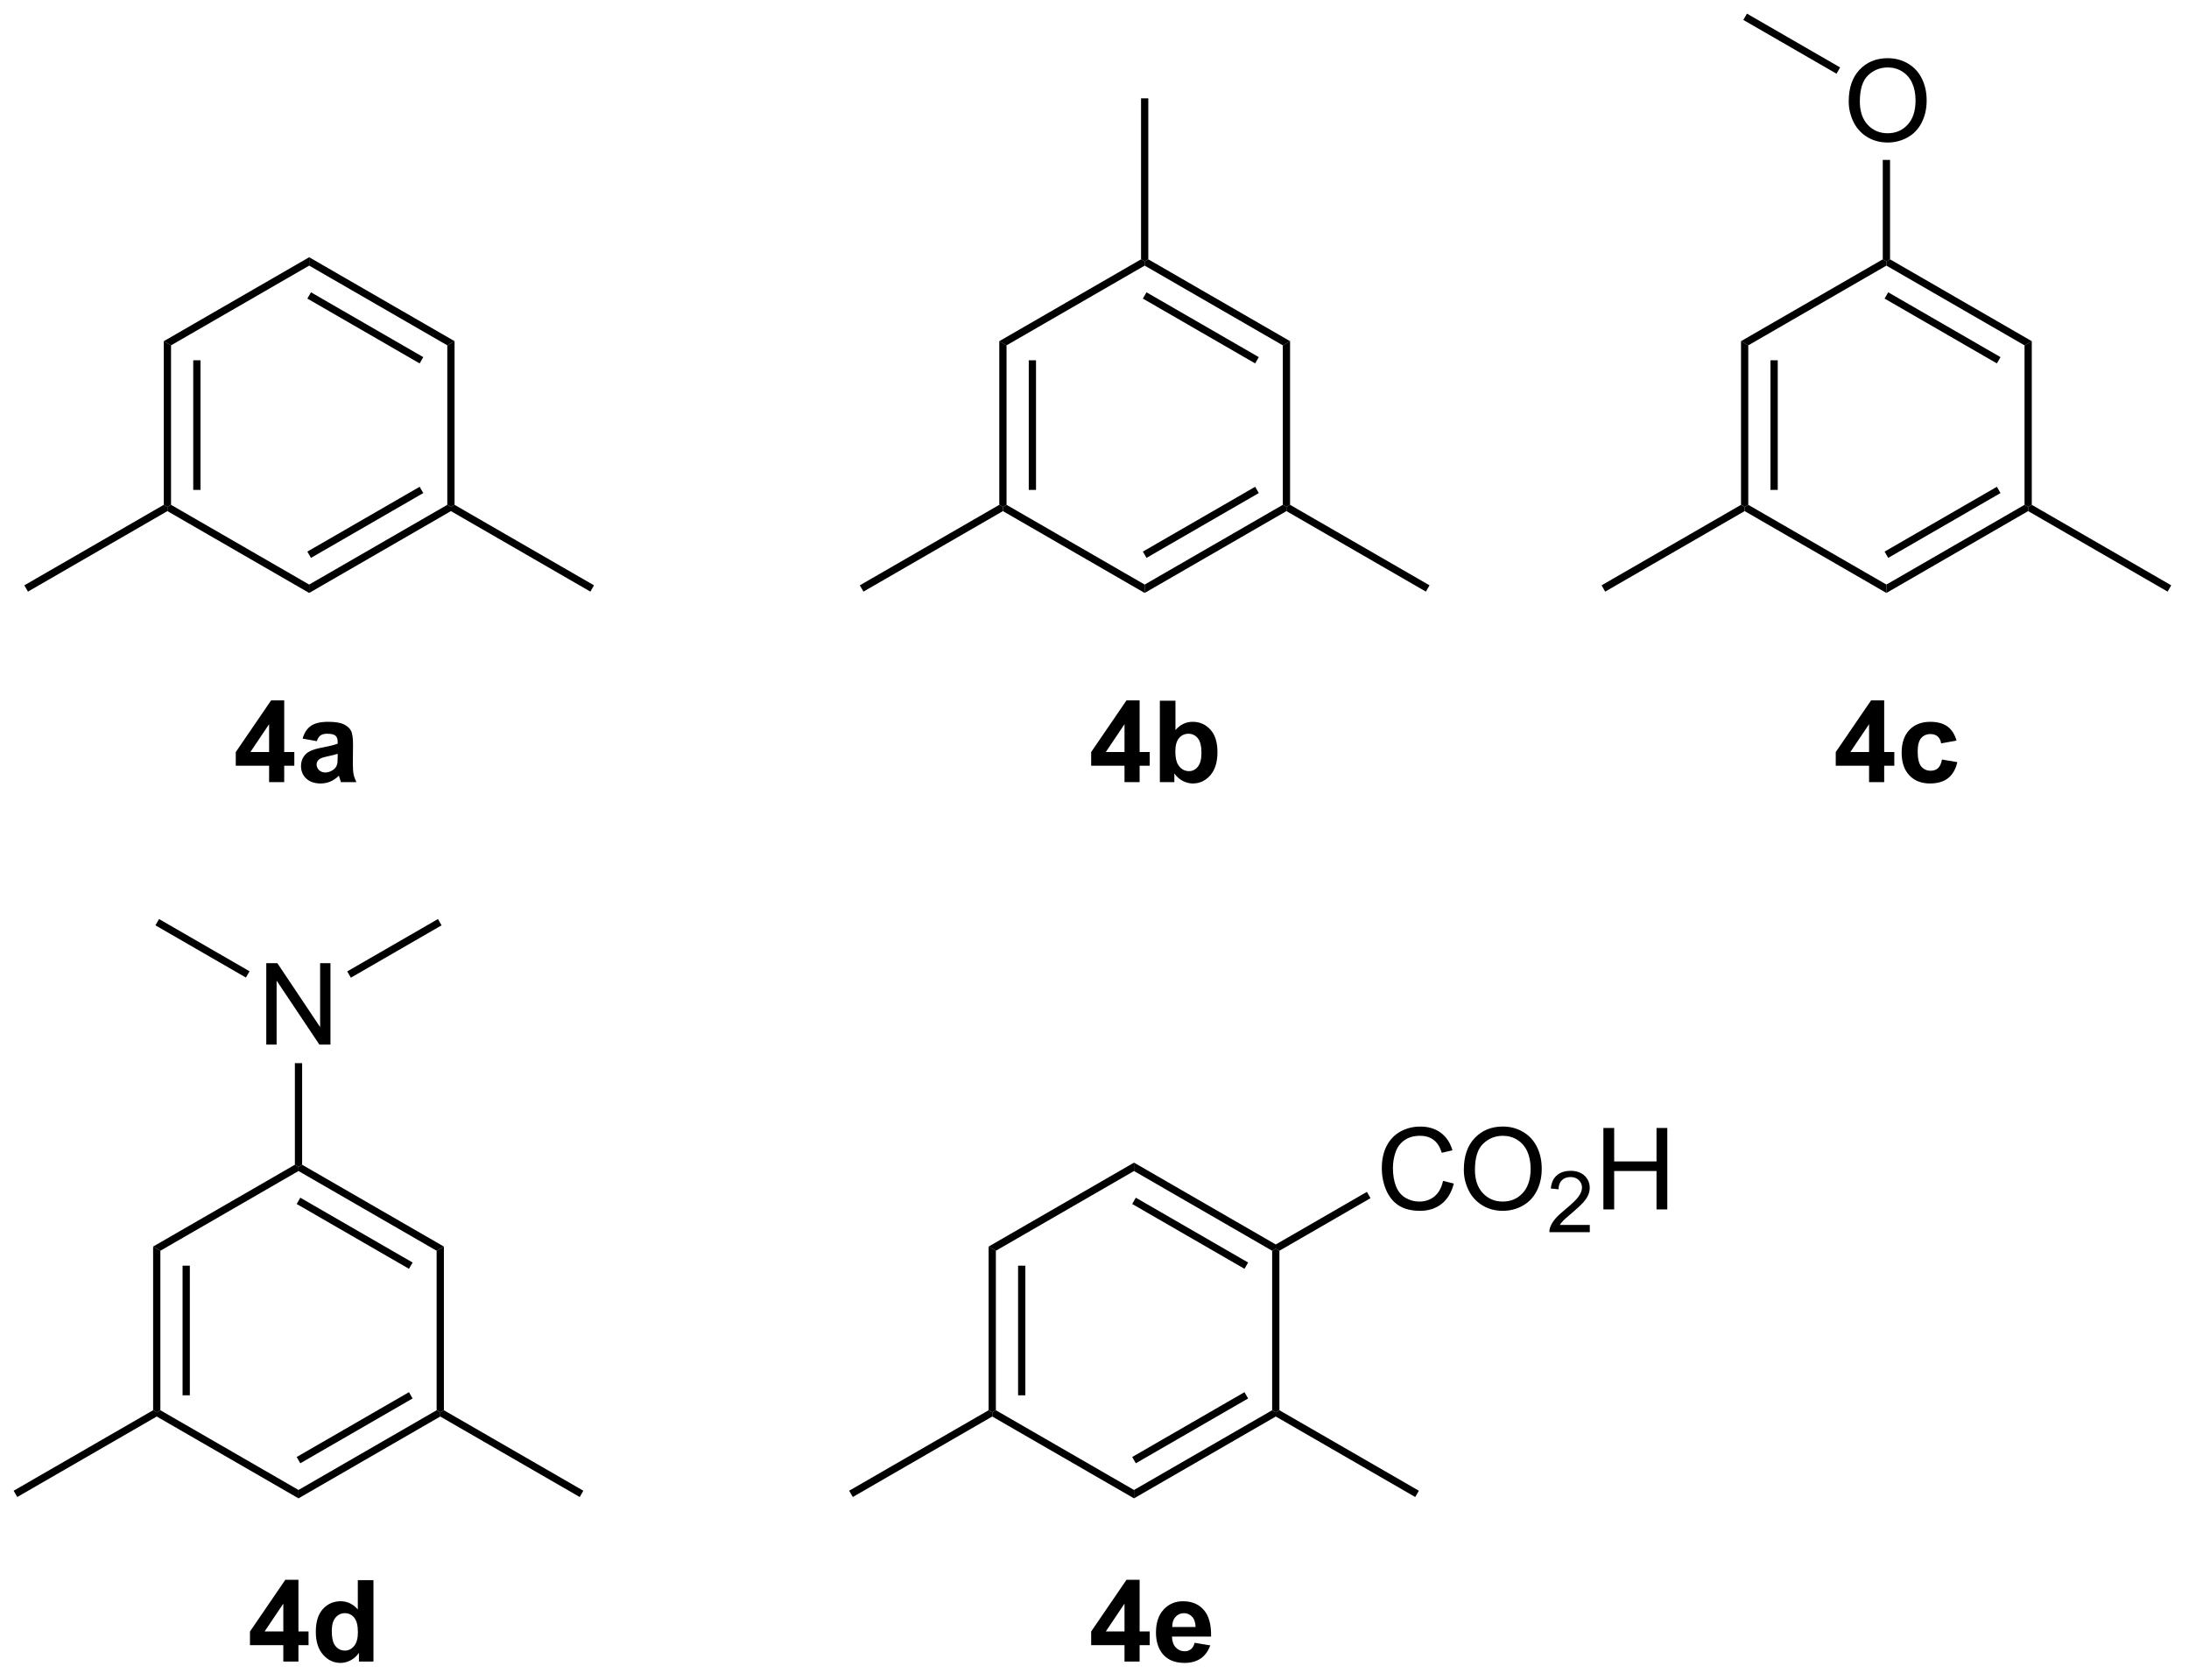 <?xml version="1.0" encoding="UTF-8"?>
<!DOCTYPE svg PUBLIC '-//W3C//DTD SVG 1.0//EN'
          'http://www.w3.org/TR/2001/REC-SVG-20010904/DTD/svg10.dtd'>
<svg stroke-dasharray="none" shape-rendering="auto" xmlns="http://www.w3.org/2000/svg" font-family="'Dialog'" text-rendering="auto" width="211" fill-opacity="1" color-interpolation="auto" color-rendering="auto" preserveAspectRatio="xMidYMid meet" font-size="12px" viewBox="0 0 211 162" fill="black" xmlns:xlink="http://www.w3.org/1999/xlink" stroke="black" image-rendering="auto" stroke-miterlimit="10" stroke-linecap="square" stroke-linejoin="miter" font-style="normal" stroke-width="1" height="162" stroke-dashoffset="0" font-weight="normal" stroke-opacity="1"
><!--Generated by the Batik Graphics2D SVG Generator--><defs id="genericDefs"
  /><g
  ><defs id="defs1"
    ><clipPath clipPathUnits="userSpaceOnUse" id="clipPath1"
      ><path d="M0.633 0.633 L158.665 0.633 L158.665 121.924 L0.633 121.924 L0.633 0.633 Z"
      /></clipPath
      ><clipPath clipPathUnits="userSpaceOnUse" id="clipPath2"
      ><path d="M36.004 38.902 L36.004 156.821 L189.642 156.821 L189.642 38.902 Z"
      /></clipPath
    ></defs
    ><g transform="scale(1.333,1.333) translate(-0.633,-0.633) matrix(1.029,0,0,1.029,-36.401,-39.382)"
    ><path d="M165.907 46.016 Q165.907 44.589 166.672 43.784 Q167.438 42.977 168.649 42.977 Q169.44 42.977 170.076 43.357 Q170.714 43.734 171.047 44.412 Q171.383 45.089 171.383 45.948 Q171.383 46.82 171.032 47.508 Q170.68 48.195 170.034 48.55 Q169.391 48.904 168.644 48.904 Q167.836 48.904 167.198 48.513 Q166.563 48.12 166.235 47.445 Q165.907 46.768 165.907 46.016 ZM166.688 46.026 Q166.688 47.063 167.243 47.659 Q167.8 48.253 168.641 48.253 Q169.495 48.253 170.047 47.651 Q170.602 47.05 170.602 45.945 Q170.602 45.245 170.365 44.724 Q170.128 44.203 169.672 43.917 Q169.219 43.628 168.651 43.628 Q167.847 43.628 167.266 44.182 Q166.688 44.734 166.688 46.026 Z" stroke="none" clip-path="url(#clipPath2)"
    /></g
    ><g transform="matrix(1.371,0,0,1.371,-49.378,-53.353)"
    ><path d="M158.422 62.906 L158.932 63.2 L158.932 74.414 L158.677 74.561 L158.422 74.414 ZM160.493 64.249 L160.493 73.365 L161.004 73.365 L161.004 64.249 Z" stroke="none" clip-path="url(#clipPath2)"
    /></g
    ><g transform="matrix(1.371,0,0,1.371,-49.378,-53.353)"
    ><path d="M158.677 74.856 L158.677 74.561 L158.932 74.414 L168.644 80.021 L168.644 80.611 Z" stroke="none" clip-path="url(#clipPath2)"
    /></g
    ><g transform="matrix(1.371,0,0,1.371,-49.378,-53.353)"
    ><path d="M168.644 80.611 L168.644 80.021 L178.355 74.414 L178.61 74.561 L178.61 74.856 ZM168.771 78.145 L176.666 73.587 L176.411 73.145 L168.516 77.703 Z" stroke="none" clip-path="url(#clipPath2)"
    /></g
    ><g transform="matrix(1.371,0,0,1.371,-49.378,-53.353)"
    ><path d="M178.865 74.414 L178.61 74.561 L178.355 74.414 L178.355 63.2 L178.865 62.906 Z" stroke="none" clip-path="url(#clipPath2)"
    /></g
    ><g transform="matrix(1.371,0,0,1.371,-49.378,-53.353)"
    ><path d="M178.865 62.906 L178.355 63.2 L168.644 57.593 L168.644 57.298 L168.899 57.151 ZM176.666 64.028 L168.771 59.47 L168.516 59.911 L176.411 64.47 Z" stroke="none" clip-path="url(#clipPath2)"
    /></g
    ><g transform="matrix(1.371,0,0,1.371,-49.378,-53.353)"
    ><path d="M168.388 57.151 L168.644 57.298 L168.644 57.593 L158.932 63.2 L158.422 62.906 Z" stroke="none" clip-path="url(#clipPath2)"
    /></g
    ><g transform="matrix(1.371,0,0,1.371,-49.378,-53.353)"
    ><path d="M158.422 74.414 L158.677 74.561 L158.677 74.856 L148.872 80.517 L148.617 80.075 Z" stroke="none" clip-path="url(#clipPath2)"
    /></g
    ><g transform="matrix(1.371,0,0,1.371,-49.378,-53.353)"
    ><path d="M168.899 57.151 L168.644 57.298 L168.388 57.151 L168.388 50.16 L168.899 50.16 Z" stroke="none" clip-path="url(#clipPath2)"
    /></g
    ><g transform="matrix(1.371,0,0,1.371,-49.378,-53.353)"
    ><path d="M165.39 43.657 L165.135 44.099 L158.584 40.316 L158.839 39.874 Z" stroke="none" clip-path="url(#clipPath2)"
    /></g
    ><g transform="matrix(1.371,0,0,1.371,-49.378,-53.353)"
    ><path d="M178.61 74.856 L178.61 74.561 L178.865 74.414 L188.67 80.075 L188.415 80.517 Z" stroke="none" clip-path="url(#clipPath2)"
    /></g
    ><g transform="matrix(1.371,0,0,1.371,-49.378,-53.353)"
    ><path d="M106.273 62.906 L106.783 63.2 L106.783 74.414 L106.528 74.561 L106.273 74.414 ZM108.345 64.249 L108.345 73.365 L108.855 73.365 L108.855 64.249 Z" stroke="none" clip-path="url(#clipPath2)"
    /></g
    ><g transform="matrix(1.371,0,0,1.371,-49.378,-53.353)"
    ><path d="M106.528 74.856 L106.528 74.561 L106.783 74.414 L116.495 80.021 L116.495 80.611 Z" stroke="none" clip-path="url(#clipPath2)"
    /></g
    ><g transform="matrix(1.371,0,0,1.371,-49.378,-53.353)"
    ><path d="M116.495 80.611 L116.495 80.021 L126.207 74.414 L126.462 74.561 L126.462 74.856 ZM116.623 78.145 L124.518 73.587 L124.263 73.145 L116.367 77.703 Z" stroke="none" clip-path="url(#clipPath2)"
    /></g
    ><g transform="matrix(1.371,0,0,1.371,-49.378,-53.353)"
    ><path d="M126.717 74.414 L126.462 74.561 L126.207 74.414 L126.207 63.2 L126.717 62.906 Z" stroke="none" clip-path="url(#clipPath2)"
    /></g
    ><g transform="matrix(1.371,0,0,1.371,-49.378,-53.353)"
    ><path d="M126.717 62.906 L126.207 63.2 L116.495 57.593 L116.495 57.298 L116.75 57.151 ZM124.518 64.028 L116.623 59.47 L116.367 59.911 L124.263 64.47 Z" stroke="none" clip-path="url(#clipPath2)"
    /></g
    ><g transform="matrix(1.371,0,0,1.371,-49.378,-53.353)"
    ><path d="M116.24 57.151 L116.495 57.298 L116.495 57.593 L106.783 63.2 L106.273 62.906 Z" stroke="none" clip-path="url(#clipPath2)"
    /></g
    ><g transform="matrix(1.371,0,0,1.371,-49.378,-53.353)"
    ><path d="M106.273 74.414 L106.528 74.561 L106.528 74.856 L96.724 80.517 L96.468 80.075 Z" stroke="none" clip-path="url(#clipPath2)"
    /></g
    ><g transform="matrix(1.371,0,0,1.371,-49.378,-53.353)"
    ><path d="M116.75 57.151 L116.495 57.298 L116.24 57.151 L116.24 45.83 L116.75 45.83 Z" stroke="none" clip-path="url(#clipPath2)"
    /></g
    ><g transform="matrix(1.371,0,0,1.371,-49.378,-53.353)"
    ><path d="M126.462 74.856 L126.462 74.561 L126.717 74.414 L136.522 80.075 L136.266 80.517 Z" stroke="none" clip-path="url(#clipPath2)"
    /></g
    ><g transform="matrix(1.371,0,0,1.371,-49.378,-53.353)"
    ><path d="M47.531 62.906 L48.041 63.2 L48.041 74.414 L47.786 74.561 L47.531 74.414 ZM49.602 64.249 L49.602 73.365 L50.113 73.365 L50.113 64.249 Z" stroke="none" clip-path="url(#clipPath2)"
    /></g
    ><g transform="matrix(1.371,0,0,1.371,-49.378,-53.353)"
    ><path d="M47.786 74.856 L47.786 74.561 L48.041 74.414 L57.753 80.021 L57.753 80.611 Z" stroke="none" clip-path="url(#clipPath2)"
    /></g
    ><g transform="matrix(1.371,0,0,1.371,-49.378,-53.353)"
    ><path d="M57.753 80.611 L57.753 80.021 L67.464 74.414 L67.719 74.561 L67.719 74.856 ZM57.88 78.145 L65.775 73.587 L65.52 73.145 L57.625 77.703 Z" stroke="none" clip-path="url(#clipPath2)"
    /></g
    ><g transform="matrix(1.371,0,0,1.371,-49.378,-53.353)"
    ><path d="M67.975 74.414 L67.719 74.561 L67.464 74.414 L67.464 63.2 L67.975 62.906 Z" stroke="none" clip-path="url(#clipPath2)"
    /></g
    ><g transform="matrix(1.371,0,0,1.371,-49.378,-53.353)"
    ><path d="M67.975 62.906 L67.464 63.2 L57.753 57.593 L57.753 57.004 ZM65.775 64.028 L57.88 59.47 L57.625 59.911 L65.52 64.47 Z" stroke="none" clip-path="url(#clipPath2)"
    /></g
    ><g transform="matrix(1.371,0,0,1.371,-49.378,-53.353)"
    ><path d="M57.753 57.004 L57.753 57.593 L48.041 63.2 L47.531 62.906 Z" stroke="none" clip-path="url(#clipPath2)"
    /></g
    ><g transform="matrix(1.371,0,0,1.371,-49.378,-53.353)"
    ><path d="M47.531 74.414 L47.786 74.561 L47.786 74.856 L37.981 80.517 L37.726 80.075 Z" stroke="none" clip-path="url(#clipPath2)"
    /></g
    ><g transform="matrix(1.371,0,0,1.371,-49.378,-53.353)"
    ><path d="M67.719 74.856 L67.719 74.561 L67.975 74.414 L77.779 80.075 L77.524 80.517 Z" stroke="none" clip-path="url(#clipPath2)"
    /></g
    ><g transform="matrix(1.371,0,0,1.371,-49.378,-53.353)"
    ><path d="M54.737 112.371 L54.737 106.645 L55.516 106.645 L58.523 111.139 L58.523 106.645 L59.25 106.645 L59.25 112.371 L58.471 112.371 L55.464 107.871 L55.464 112.371 L54.737 112.371 Z" stroke="none" clip-path="url(#clipPath2)"
    /></g
    ><g transform="matrix(1.371,0,0,1.371,-49.378,-53.353)"
    ><path d="M46.781 126.572 L47.291 126.867 L47.291 138.081 L47.036 138.228 L46.781 138.081 ZM48.852 127.915 L48.852 137.032 L49.363 137.032 L49.363 127.915 Z" stroke="none" clip-path="url(#clipPath2)"
    /></g
    ><g transform="matrix(1.371,0,0,1.371,-49.378,-53.353)"
    ><path d="M47.036 138.523 L47.036 138.228 L47.291 138.081 L57.003 143.688 L57.003 144.277 Z" stroke="none" clip-path="url(#clipPath2)"
    /></g
    ><g transform="matrix(1.371,0,0,1.371,-49.378,-53.353)"
    ><path d="M57.003 144.277 L57.003 143.688 L66.714 138.081 L66.969 138.228 L66.969 138.523 ZM57.13 141.811 L65.025 137.253 L64.77 136.811 L56.875 141.369 Z" stroke="none" clip-path="url(#clipPath2)"
    /></g
    ><g transform="matrix(1.371,0,0,1.371,-49.378,-53.353)"
    ><path d="M67.225 138.081 L66.969 138.228 L66.714 138.081 L66.714 126.867 L67.225 126.572 Z" stroke="none" clip-path="url(#clipPath2)"
    /></g
    ><g transform="matrix(1.371,0,0,1.371,-49.378,-53.353)"
    ><path d="M67.225 126.572 L66.714 126.867 L57.003 121.26 L57.003 120.965 L57.258 120.818 ZM65.025 127.694 L57.13 123.136 L56.875 123.578 L64.77 128.136 Z" stroke="none" clip-path="url(#clipPath2)"
    /></g
    ><g transform="matrix(1.371,0,0,1.371,-49.378,-53.353)"
    ><path d="M56.748 120.818 L57.003 120.965 L57.003 121.26 L47.291 126.867 L46.781 126.572 Z" stroke="none" clip-path="url(#clipPath2)"
    /></g
    ><g transform="matrix(1.371,0,0,1.371,-49.378,-53.353)"
    ><path d="M46.781 138.081 L47.036 138.228 L47.036 138.523 L37.231 144.183 L36.976 143.741 Z" stroke="none" clip-path="url(#clipPath2)"
    /></g
    ><g transform="matrix(1.371,0,0,1.371,-49.378,-53.353)"
    ><path d="M57.258 120.818 L57.003 120.965 L56.748 120.818 L56.748 113.675 L57.258 113.675 Z" stroke="none" clip-path="url(#clipPath2)"
    /></g
    ><g transform="matrix(1.371,0,0,1.371,-49.378,-53.353)"
    ><path d="M66.969 138.523 L66.969 138.228 L67.225 138.081 L77.029 143.741 L76.774 144.183 Z" stroke="none" clip-path="url(#clipPath2)"
    /></g
    ><g transform="matrix(1.371,0,0,1.371,-49.378,-53.353)"
    ><path d="M53.561 107.214 L53.306 107.656 L46.943 103.983 L47.198 103.541 Z" stroke="none" clip-path="url(#clipPath2)"
    /></g
    ><g transform="matrix(1.371,0,0,1.371,-49.378,-53.353)"
    ><path d="M60.684 107.665 L60.429 107.223 L66.807 103.541 L67.062 103.983 Z" stroke="none" clip-path="url(#clipPath2)"
    /></g
    ><g transform="matrix(1.371,0,0,1.371,-49.378,-53.353)"
    ><path d="M137.472 121.952 L138.23 122.142 Q137.993 123.077 137.373 123.569 Q136.753 124.059 135.86 124.059 Q134.933 124.059 134.352 123.681 Q133.774 123.304 133.469 122.59 Q133.167 121.874 133.167 121.054 Q133.167 120.158 133.508 119.494 Q133.852 118.827 134.482 118.481 Q135.113 118.134 135.87 118.134 Q136.73 118.134 137.316 118.572 Q137.902 119.009 138.133 119.804 L137.386 119.978 Q137.188 119.353 136.808 119.069 Q136.43 118.783 135.855 118.783 Q135.196 118.783 134.751 119.1 Q134.308 119.416 134.128 119.95 Q133.949 120.483 133.949 121.048 Q133.949 121.78 134.162 122.325 Q134.376 122.869 134.824 123.14 Q135.274 123.408 135.798 123.408 Q136.433 123.408 136.873 123.041 Q137.316 122.673 137.472 121.952 ZM138.934 121.171 Q138.934 119.744 139.7 118.939 Q140.465 118.132 141.677 118.132 Q142.468 118.132 143.103 118.512 Q143.742 118.89 144.075 119.567 Q144.411 120.244 144.411 121.103 Q144.411 121.975 144.059 122.663 Q143.708 123.35 143.062 123.705 Q142.419 124.059 141.671 124.059 Q140.864 124.059 140.226 123.668 Q139.59 123.275 139.262 122.6 Q138.934 121.923 138.934 121.171 ZM139.715 121.181 Q139.715 122.218 140.27 122.814 Q140.827 123.408 141.669 123.408 Q142.523 123.408 143.075 122.806 Q143.63 122.205 143.63 121.1 Q143.63 120.4 143.393 119.879 Q143.156 119.358 142.7 119.072 Q142.247 118.783 141.679 118.783 Q140.874 118.783 140.294 119.338 Q139.715 119.89 139.715 121.181 Z" stroke="none" clip-path="url(#clipPath2)"
    /></g
    ><g transform="matrix(1.371,0,0,1.371,-49.378,-53.353)"
    ><path d="M147.79 125.052 L147.79 125.56 L144.951 125.56 Q144.945 125.368 145.013 125.193 Q145.12 124.904 145.359 124.622 Q145.599 124.341 146.05 123.972 Q146.749 123.398 146.995 123.062 Q147.242 122.726 147.242 122.427 Q147.242 122.115 147.017 121.9 Q146.794 121.683 146.433 121.683 Q146.052 121.683 145.824 121.912 Q145.595 122.14 145.593 122.544 L145.05 122.49 Q145.107 121.882 145.47 121.566 Q145.833 121.247 146.445 121.247 Q147.064 121.247 147.423 121.591 Q147.785 121.933 147.785 122.439 Q147.785 122.697 147.679 122.947 Q147.574 123.195 147.327 123.47 Q147.083 123.745 146.515 124.226 Q146.04 124.624 145.906 124.767 Q145.771 124.909 145.683 125.052 L147.79 125.052 Z" stroke="none" clip-path="url(#clipPath2)"
    /></g
    ><g transform="matrix(1.371,0,0,1.371,-49.378,-53.353)"
    ><path d="M148.746 123.96 L148.746 118.233 L149.504 118.233 L149.504 120.585 L152.481 120.585 L152.481 118.233 L153.239 118.233 L153.239 123.96 L152.481 123.96 L152.481 121.259 L149.504 121.259 L149.504 123.96 L148.746 123.96 Z" stroke="none" clip-path="url(#clipPath2)"
    /></g
    ><g transform="matrix(1.371,0,0,1.371,-49.378,-53.353)"
    ><path d="M105.523 126.572 L106.033 126.867 L106.033 138.081 L105.778 138.228 L105.523 138.081 ZM107.595 127.915 L107.595 137.032 L108.105 137.032 L108.105 127.915 Z" stroke="none" clip-path="url(#clipPath2)"
    /></g
    ><g transform="matrix(1.371,0,0,1.371,-49.378,-53.353)"
    ><path d="M105.778 138.523 L105.778 138.228 L106.033 138.081 L115.745 143.688 L115.745 144.277 Z" stroke="none" clip-path="url(#clipPath2)"
    /></g
    ><g transform="matrix(1.371,0,0,1.371,-49.378,-53.353)"
    ><path d="M115.745 144.277 L115.745 143.688 L125.457 138.081 L125.712 138.228 L125.712 138.523 ZM115.873 141.811 L123.768 137.253 L123.513 136.811 L115.617 141.369 Z" stroke="none" clip-path="url(#clipPath2)"
    /></g
    ><g transform="matrix(1.371,0,0,1.371,-49.378,-53.353)"
    ><path d="M125.967 138.081 L125.712 138.228 L125.457 138.081 L125.457 126.867 L125.712 126.719 L125.967 126.867 Z" stroke="none" clip-path="url(#clipPath2)"
    /></g
    ><g transform="matrix(1.371,0,0,1.371,-49.378,-53.353)"
    ><path d="M125.712 126.425 L125.712 126.719 L125.457 126.867 L115.745 121.26 L115.745 120.67 ZM123.768 127.694 L115.873 123.136 L115.617 123.578 L123.513 128.136 Z" stroke="none" clip-path="url(#clipPath2)"
    /></g
    ><g transform="matrix(1.371,0,0,1.371,-49.378,-53.353)"
    ><path d="M115.745 120.67 L115.745 121.26 L106.033 126.867 L105.523 126.572 Z" stroke="none" clip-path="url(#clipPath2)"
    /></g
    ><g transform="matrix(1.371,0,0,1.371,-49.378,-53.353)"
    ><path d="M105.523 138.081 L105.778 138.228 L105.778 138.523 L95.974 144.183 L95.718 143.741 Z" stroke="none" clip-path="url(#clipPath2)"
    /></g
    ><g transform="matrix(1.371,0,0,1.371,-49.378,-53.353)"
    ><path d="M125.712 138.523 L125.712 138.228 L125.967 138.081 L135.772 143.741 L135.516 144.183 Z" stroke="none" clip-path="url(#clipPath2)"
    /></g
    ><g transform="matrix(1.371,0,0,1.371,-49.378,-53.353)"
    ><path d="M125.967 126.867 L125.712 126.719 L125.712 126.425 L132.117 122.726 L132.373 123.168 Z" stroke="none" clip-path="url(#clipPath2)"
    /></g
    ><g transform="matrix(1.371,0,0,1.371,-49.378,-53.353)"
    ><path d="M54.936 93.915 L54.936 92.761 L52.592 92.761 L52.592 91.8 L55.077 88.165 L55.998 88.165 L55.998 91.797 L56.709 91.797 L56.709 92.761 L55.998 92.761 L55.998 93.915 L54.936 93.915 ZM54.936 91.797 L54.936 89.839 L53.621 91.797 L54.936 91.797 ZM58.289 91.032 L57.291 90.852 Q57.461 90.25 57.87 89.961 Q58.281 89.672 59.088 89.672 Q59.823 89.672 60.182 89.847 Q60.541 90.019 60.687 90.287 Q60.836 90.555 60.836 91.269 L60.823 92.55 Q60.823 93.097 60.875 93.357 Q60.929 93.618 61.073 93.915 L59.987 93.915 Q59.945 93.805 59.883 93.589 Q59.854 93.493 59.843 93.461 Q59.562 93.735 59.242 93.873 Q58.922 94.008 58.557 94.008 Q57.916 94.008 57.547 93.662 Q57.179 93.313 57.179 92.782 Q57.179 92.43 57.346 92.154 Q57.515 91.878 57.818 91.732 Q58.12 91.586 58.69 91.477 Q59.461 91.331 59.758 91.206 L59.758 91.097 Q59.758 90.782 59.601 90.646 Q59.445 90.511 59.01 90.511 Q58.718 90.511 58.554 90.628 Q58.39 90.743 58.289 91.032 ZM59.758 91.922 Q59.547 91.993 59.088 92.092 Q58.633 92.188 58.492 92.282 Q58.276 92.433 58.276 92.667 Q58.276 92.899 58.448 93.068 Q58.62 93.235 58.885 93.235 Q59.182 93.235 59.453 93.04 Q59.651 92.891 59.713 92.675 Q59.758 92.534 59.758 92.141 L59.758 91.922 Z" stroke="none" clip-path="url(#clipPath2)"
    /></g
    ><g transform="matrix(1.371,0,0,1.371,-49.378,-53.353)"
    ><path d="M115.077 93.915 L115.077 92.761 L112.733 92.761 L112.733 91.8 L115.217 88.165 L116.139 88.165 L116.139 91.797 L116.85 91.797 L116.85 92.761 L116.139 92.761 L116.139 93.915 L115.077 93.915 ZM115.077 91.797 L115.077 89.839 L113.762 91.797 L115.077 91.797 ZM117.562 93.915 L117.562 88.188 L118.659 88.188 L118.659 90.25 Q119.167 89.672 119.862 89.672 Q120.62 89.672 121.115 90.222 Q121.612 90.769 121.612 91.797 Q121.612 92.86 121.107 93.435 Q120.602 94.008 119.878 94.008 Q119.523 94.008 119.177 93.831 Q118.831 93.651 118.581 93.305 L118.581 93.915 L117.562 93.915 ZM118.651 91.75 Q118.651 92.394 118.854 92.704 Q119.141 93.141 119.612 93.141 Q119.977 93.141 120.232 92.831 Q120.487 92.519 120.487 91.852 Q120.487 91.141 120.229 90.826 Q119.971 90.511 119.57 90.511 Q119.174 90.511 118.911 90.818 Q118.651 91.125 118.651 91.75 Z" stroke="none" clip-path="url(#clipPath2)"
    /></g
    ><g transform="matrix(1.371,0,0,1.371,-49.378,-53.353)"
    ><path d="M167.425 93.915 L167.425 92.761 L165.082 92.761 L165.082 91.8 L167.566 88.165 L168.488 88.165 L168.488 91.797 L169.199 91.797 L169.199 92.761 L168.488 92.761 L168.488 93.915 L167.425 93.915 ZM167.425 91.797 L167.425 89.839 L166.11 91.797 L167.425 91.797 ZM173.575 90.993 L172.492 91.188 Q172.437 90.862 172.244 90.698 Q172.052 90.534 171.742 90.534 Q171.333 90.534 171.088 90.818 Q170.843 91.102 170.843 91.766 Q170.843 92.503 171.091 92.808 Q171.341 93.112 171.757 93.112 Q172.07 93.112 172.268 92.935 Q172.468 92.758 172.552 92.323 L173.63 92.508 Q173.46 93.25 172.984 93.631 Q172.507 94.008 171.708 94.008 Q170.796 94.008 170.255 93.435 Q169.716 92.86 169.716 91.844 Q169.716 90.816 170.257 90.245 Q170.802 89.672 171.726 89.672 Q172.484 89.672 172.932 89.998 Q173.38 90.323 173.575 90.993 Z" stroke="none" clip-path="url(#clipPath2)"
    /></g
    ><g transform="matrix(1.371,0,0,1.371,-49.378,-53.353)"
    ><path d="M55.935 155.755 L55.935 154.601 L53.591 154.601 L53.591 153.641 L56.076 150.005 L56.998 150.005 L56.998 153.638 L57.709 153.638 L57.709 154.601 L56.998 154.601 L56.998 155.755 L55.935 155.755 ZM55.935 153.638 L55.935 151.68 L54.62 153.638 L55.935 153.638 ZM62.272 155.755 L61.252 155.755 L61.252 155.146 Q60.999 155.5 60.653 155.674 Q60.306 155.849 59.955 155.849 Q59.241 155.849 58.731 155.273 Q58.22 154.695 58.22 153.664 Q58.22 152.609 58.715 152.062 Q59.212 151.513 59.97 151.513 Q60.666 151.513 61.173 152.091 L61.173 150.029 L62.272 150.029 L62.272 155.755 ZM59.343 153.591 Q59.343 154.255 59.525 154.552 Q59.791 154.982 60.267 154.982 Q60.647 154.982 60.913 154.659 Q61.179 154.336 61.179 153.695 Q61.179 152.982 60.921 152.667 Q60.663 152.351 60.259 152.351 Q59.869 152.351 59.606 152.664 Q59.343 152.974 59.343 153.591 Z" stroke="none" clip-path="url(#clipPath2)"
    /></g
    ><g transform="matrix(1.371,0,0,1.371,-49.378,-53.353)"
    ><path d="M115.077 155.755 L115.077 154.601 L112.733 154.601 L112.733 153.641 L115.217 150.005 L116.139 150.005 L116.139 153.638 L116.85 153.638 L116.85 154.601 L116.139 154.601 L116.139 155.755 L115.077 155.755 ZM115.077 153.638 L115.077 151.68 L113.762 153.638 L115.077 153.638 ZM120.01 154.435 L121.104 154.617 Q120.893 155.219 120.438 155.534 Q119.984 155.849 119.299 155.849 Q118.219 155.849 117.698 155.141 Q117.289 154.575 117.289 153.711 Q117.289 152.68 117.828 152.096 Q118.367 151.513 119.19 151.513 Q120.117 151.513 120.651 152.125 Q121.188 152.734 121.164 153.997 L118.414 153.997 Q118.424 154.484 118.677 154.758 Q118.932 155.029 119.312 155.029 Q119.57 155.029 119.745 154.888 Q119.922 154.747 120.01 154.435 ZM120.073 153.325 Q120.062 152.849 119.828 152.601 Q119.594 152.351 119.258 152.351 Q118.898 152.351 118.664 152.614 Q118.43 152.875 118.432 153.325 L120.073 153.325 Z" stroke="none" clip-path="url(#clipPath2)"
    /></g
  ></g
></svg
>
